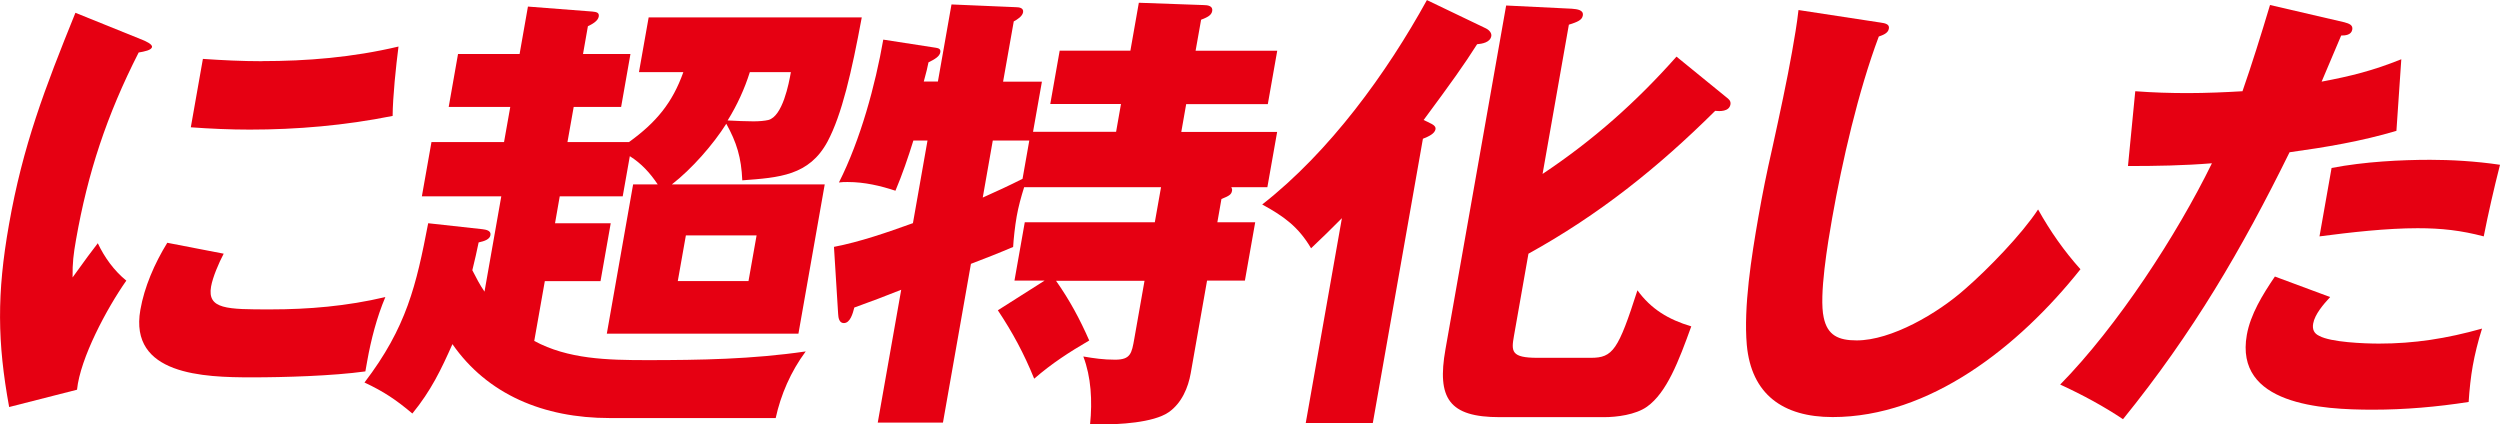 <?xml version="1.0" encoding="UTF-8"?><svg id="_レイヤー_1" xmlns="http://www.w3.org/2000/svg" viewBox="0 0 281.43 47.77"><defs><style>.cls-1{fill:#e60012;stroke-width:0px;}</style></defs><path class="cls-1" d="M15.88,4.42c.53.21,1.29.56,1.23.87-.06.36-.86.51-1.5.62-3.61,7.09-5.73,13.56-7.05,21.06-.29,1.64-.41,2.62-.39,4.26,1.36-1.9,2.24-3.08,2.84-3.85.75,1.59,1.82,3.08,3.21,4.21-2.2,3.13-5.19,8.73-5.55,12.28l-7.64,1.95c-1.33-7.29-1.4-12.74-.02-20.54C2.56,16.44,5.04,9.96,8.49,1.44l7.38,2.98ZM25.18,28.56c-.54,1.03-1.23,2.62-1.42,3.7-.45,2.57,1.81,2.57,6.69,2.57,4.26,0,8.59-.36,12.93-1.39-.96,2.26-1.62,4.83-2.04,7.19l-.21,1.18c-3.69.51-9.11.67-12.8.67-5.39,0-13.82-.26-12.53-7.6.45-2.57,1.58-5.19,3.03-7.55l6.36,1.23ZM29.47,6.88c5.08,0,10.19-.41,15.39-1.64-.28,2.16-.65,5.7-.66,7.81-5.38,1.08-10.8,1.54-16.09,1.54-2.21,0-4.45-.1-6.63-.26l1.36-7.7c2.18.15,4.42.26,6.63.26Z"/><path class="cls-1" d="M76.91,8.12h-4.98l1.09-6.16h23.99c-1.14,6.16-2.24,10.94-3.85,13.97-2.07,3.85-5.44,4.06-9.6,4.37-.11-2.57-.63-4.26-1.8-6.37-1.49,2.36-3.88,5.08-6.13,6.83h17.21l-2.96,16.8h-21.57l2.96-16.8h2.77c-.85-1.28-1.84-2.36-3.14-3.18l-.8,4.52h-7.09l-.53,3.03h6.27l-1.15,6.52h-6.27l-1.19,6.73c3.8,2.05,8.2,2.16,12.72,2.16,5.91,0,11.83-.1,17.84-.98-1.68,2.26-2.81,4.88-3.38,7.5h-18.7c-7.45,0-13.76-2.67-17.69-8.32-1.28,2.88-2.41,5.24-4.51,7.81-1.83-1.54-3.21-2.47-5.39-3.49,4.74-6.21,5.83-10.94,7.17-17.93l6.1.67c.4.05,1,.15.91.67-.08.46-.63.67-1.33.82-.09.51-.53,2.41-.71,3.13.42.82.84,1.64,1.37,2.41l1.89-10.73h-8.94l1.08-6.11h8.17l.7-3.95h-6.93l1.05-5.96h6.93l.94-5.34,7.25.56c.45.05.8.1.72.57-.09.51-.77.87-1.22,1.08l-.55,3.13h5.34l-1.05,5.96h-5.34l-.7,3.95h6.93c3.06-2.21,4.89-4.42,6.11-7.86ZM76.3,31.64h7.96l.91-5.14h-7.96l-.91,5.14ZM84.82,13.66c.62,0,1.24-.05,1.67-.15,1.61-.41,2.32-4.11,2.54-5.39h-4.62c-.58,1.85-1.42,3.7-2.5,5.44.76.05,2.24.1,2.91.1Z"/><path class="cls-1" d="M122.63,38.32c-2.29,1.34-4.2,2.57-6.21,4.31-1.15-2.83-2.42-5.19-4.09-7.7l5.26-3.34h-3.39l1.16-6.57h14.64l.7-3.95h-15.41c-.34,1.08-.65,2.21-.84,3.29-.2,1.13-.35,2.57-.4,3.44-1.44.62-3.27,1.34-4.75,1.9l-3.15,17.87h-7.34l2.64-14.95c-1.66.67-3.58,1.39-5.28,2-.17.67-.46,1.75-1.18,1.75-.51,0-.62-.57-.64-1.03l-.47-7.55c2.92-.56,6.04-1.64,8.89-2.67l1.64-9.3h-1.59c-.59,1.9-1.24,3.8-2.02,5.65-1.7-.56-3.48-.98-5.38-.98-.31,0-.67,0-.98.05,2.44-4.83,4.1-10.99,4.99-16.08l5.95.92c.3.05.54.15.47.51-.08.46-.6.77-1.33,1.13-.07.41-.27,1.23-.53,2.16h1.59l1.53-8.68,7.29.31c.36,0,.85.1.77.57-.08.46-.66.82-1.05,1.03l-1.2,6.78h4.37l-1,5.65h9.35l.55-3.13h-7.96l1.06-6.01h7.96l.95-5.39,7.3.26c.46,0,1.06.1.96.67-.09.51-.59.72-1.25.98l-.62,3.49h9.19l-1.06,6.01h-9.19l-.55,3.13h10.79l-1.1,6.22h-4.06c.08.15.11.26.08.41-.07.41-.31.57-1.19.92l-.46,2.62h4.26l-1.16,6.57h-4.26l-1.84,10.43c-.28,1.59-1,3.34-2.46,4.37-1.76,1.23-5.74,1.39-7.69,1.39h-1.18c.27-2.67.12-5.34-.76-7.65,1.25.21,2.25.36,3.58.36,1.75,0,1.87-.72,2.16-2.36l1.15-6.52h-9.96c1.52,2.16,2.68,4.31,3.74,6.73ZM111.76,15.82l-1.13,6.42c1.5-.67,2.96-1.34,4.48-2.11l.76-4.31h-4.11Z"/><path class="cls-1" d="M160.9,13.82c.33.15.76.36.7.72-.09.51-.76.82-1.42,1.08l-5.64,32h-7.55l4.07-23.06c-1.12,1.13-2.37,2.36-3.47,3.39-1.42-2.41-3.06-3.6-5.5-4.93,7.62-5.96,14.01-14.79,18.54-23.01l6.63,3.18c.43.21.67.56.62.87-.13.72-1.03.87-1.6.92-1.5,2.36-2.86,4.26-6.02,8.53l.66.31ZM188.72,6.37l5.61,4.57c.27.21.54.41.47.82-.15.82-1.21.77-1.72.72-6.47,6.42-13.11,11.71-21.02,16.08l-1.63,9.25c-.31,1.75-.33,2.47,2.65,2.47h6.01c2.47,0,3.08-.87,5.24-7.6,1.53,2.11,3.48,3.29,6.06,4.06-1.41,3.9-2.75,7.45-4.98,9.04-1.29.92-3.44,1.18-4.83,1.18h-11.76c-5.7,0-7.08-2.11-6.1-7.65L169.55.62l7.38.36c.66.05,1.36.15,1.25.77-.09.51-.59.72-1.57,1.03l-2.96,16.8c5.7-3.8,10.51-8.06,15.07-13.2Z"/><path class="cls-1" d="M211.58,2.52c.8.1,1.14.26,1.05.72-.09.51-.69.72-1.13.87-2.33,6.21-4.12,14.07-5.25,20.44-.49,2.77-1.5,8.78-.95,11.2.42,2,1.65,2.57,3.71,2.57,3.9,0,9.11-3.03,12.22-5.8,2.55-2.21,6.38-6.16,8.2-8.94,1.41,2.52,2.93,4.67,4.77,6.73-6.99,8.78-17.01,16.64-27.9,16.64-5.6,0-9.15-2.57-9.66-8.12-.37-4.31.52-9.91,1.3-14.38.5-2.83.88-4.73,1.6-7.91.79-3.6,1.65-7.6,2.19-10.68.28-1.59.55-3.13.73-4.73l9.1,1.39Z"/><path class="cls-1" d="M255.53.56l8.39,1.95c.54.15.97.31.88.82-.11.62-.79.67-1.25.67-.8,1.9-1.5,3.54-2.2,5.19,3.29-.62,5.76-1.23,8.97-2.52l-.55,8.06c-3.96,1.18-7.98,1.85-12.03,2.41-5.36,10.89-10.88,20.34-18.75,30.05-2.07-1.39-4.5-2.72-7.07-3.9,6.45-6.57,13.14-16.85,17.08-24.91-3.18.26-6.32.31-9.45.31l.82-8.42c1.98.15,3.92.21,5.92.21s4.38-.1,6.15-.21c1.04-2.98,2.1-6.37,3.1-9.71ZM278.37,41.14c-.23,1.28-.38,2.72-.47,4.11-3.59.56-7.19.87-10.79.87-5.8,0-15.57-.57-14.18-8.42.41-2.31,1.77-4.52,3.16-6.57l6.22,2.31c-.76.82-1.73,1.95-1.91,2.98-.12.67.11,1.13.68,1.39,1.31.72,5.03.87,6.73.87,3.96,0,7.6-.56,11.6-1.69-.45,1.39-.83,2.98-1.04,4.16ZM279.6,26.61c-2.55-.67-4.72-.92-7.44-.92-3.49,0-7.53.46-11.05.92l1.36-7.7c3.72-.72,7.87-.92,11.1-.92,2.31,0,5.11.15,7.86.56-.68,2.67-1.34,5.55-1.83,8.06Z"/></svg>